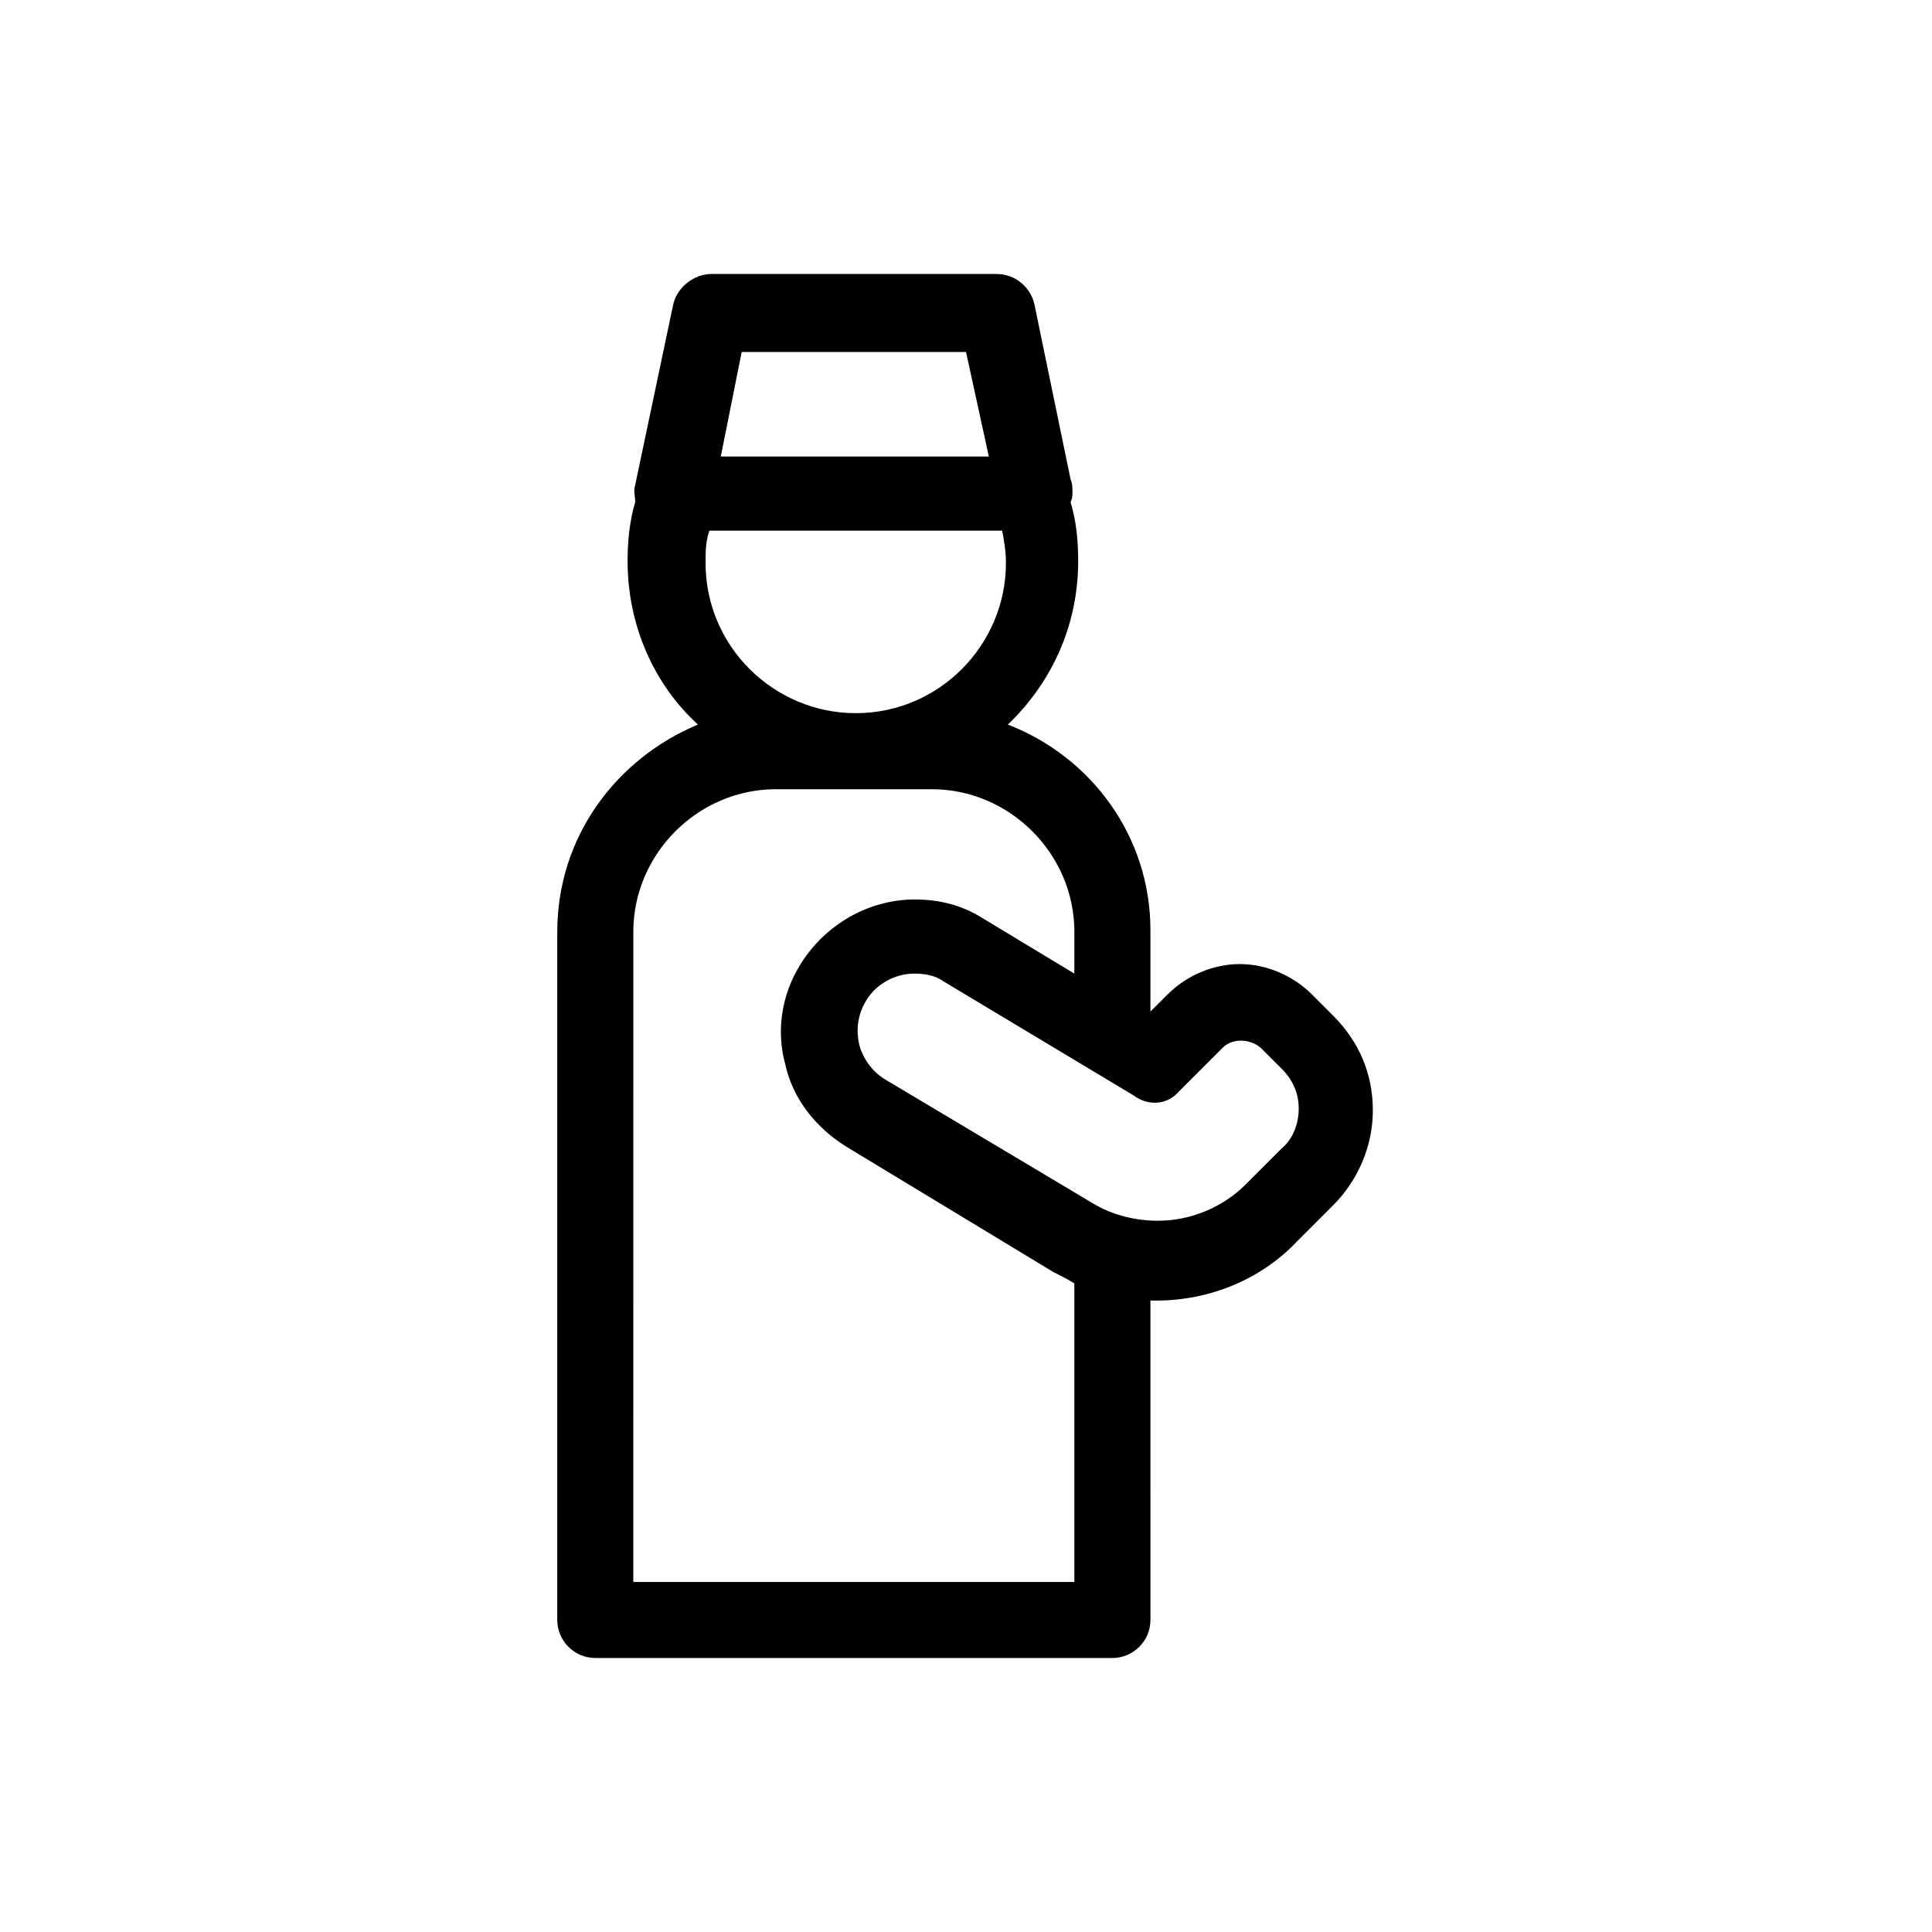 <?xml version="1.0" encoding="UTF-8"?>
<!-- Uploaded to: ICON Repo, www.iconrepo.com, Generator: ICON Repo Mixer Tools -->
<svg fill="#000000" width="800px" height="800px" version="1.1" viewBox="144 144 512 512" xmlns="http://www.w3.org/2000/svg">
 <path d="m291.68 390.93v182.38c0 5.543 4.535 10.078 10.078 10.078h137.04c5.543 0 10.078-4.535 10.078-10.078l-0.004-84.641h1.512c14.105 0 27.711-5.543 37.281-15.617l9.574-9.574c6.551-6.551 10.578-15.617 10.578-25.191 0-9.574-3.527-18.137-10.578-25.191l-5.543-5.543c-5.039-5.039-12.09-8.062-19.145-8.062s-14.105 3.023-19.145 8.062l-4.535 4.535v-21.664c0-24.688-15.617-45.848-37.785-54.41 11.586-11.082 18.641-26.199 18.641-43.328 0-5.543-0.504-10.578-2.016-15.617 0.504-1.008 0.504-2.016 0.504-2.519 0-1.008 0-2.519-0.504-3.527l-9.574-46.352c-1.008-4.535-5.039-8.062-10.078-8.062h-75.57c-4.535 0-9.07 3.527-10.078 8.062l-10.078 47.863c-0.504 1.512 0 3.023 0 4.535-1.512 5.039-2.016 10.578-2.016 15.617 0 17.129 7.055 32.746 18.641 43.328-21.656 9.07-37.273 29.727-37.273 54.918zm164.75 42.32 11.586-11.586c2.519-2.519 7.055-2.519 10.078 0l5.543 5.543c3.023 3.023 4.535 6.551 4.535 10.578 0 4.031-1.512 8.062-4.535 10.578l-9.574 9.574c-6.047 6.047-14.609 9.574-23.176 9.574-6.047 0-12.09-1.512-17.129-4.535l-54.914-32.75c-3.527-2.016-6.047-5.543-7.055-9.07-1.008-4.031-0.504-8.062 1.512-11.586 2.519-4.535 7.559-7.559 13.098-7.559 2.519 0 5.543 0.504 7.559 2.016l50.383 30.23c4.027 3.023 9.066 2.519 12.09-1.008zm-124.44-148.62h77.586c0.504 2.519 1.008 5.543 1.008 8.566 0 21.664-17.633 39.801-39.801 39.801-21.664 0-39.801-17.633-39.801-39.801 0-3.023 0-5.543 1.008-8.566zm8.566-47.355h59.449l6.047 27.711-71.039-0.004zm-28.719 153.66c0-20.656 17.129-37.785 37.785-37.785h41.312c20.656 0 37.785 17.129 37.785 37.785v11.082l-24.184-14.609c-5.543-3.527-11.586-5.039-18.137-5.039-12.09 0-23.68 6.551-30.23 17.129-5.039 8.062-6.551 17.633-4.031 26.703 2.016 9.07 8.062 16.625 16.121 21.664l54.914 33.25c2.016 1.008 4.031 2.016 5.543 3.023v79.098l-116.88 0.004z"/>
</svg>